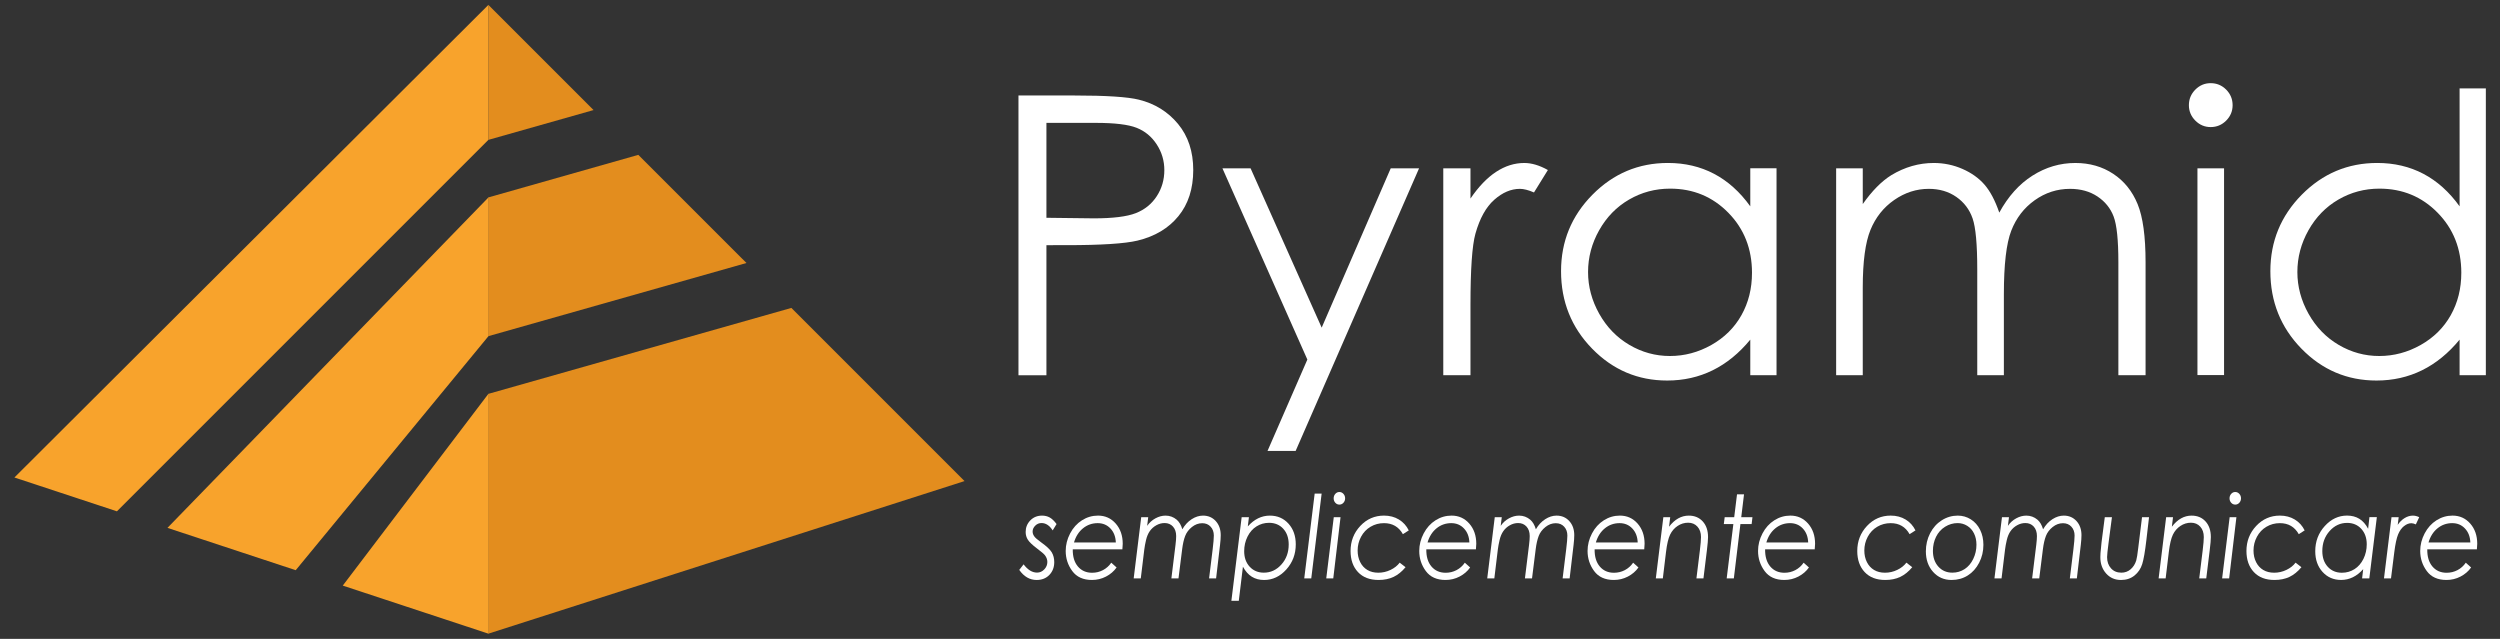 <?xml version="1.0" encoding="UTF-8" standalone="no"?>
<!-- Created with Inkscape (http://www.inkscape.org/) -->

<svg
   width="270mm"
   height="69mm"
   viewBox="0 0 270 69"
   version="1.1"
   id="svg5"
   inkscape:version="1.1.2 (b8e25be833, 2022-02-05)"
   sodipodi:docname="logo-pyramid.svg"
   xmlns:inkscape="http://www.inkscape.org/namespaces/inkscape"
   xmlns:sodipodi="http://sodipodi.sourceforge.net/DTD/sodipodi-0.dtd"
   xmlns="http://www.w3.org/2000/svg"
   xmlns:svg="http://www.w3.org/2000/svg"
   xmlns:rdf="http://www.w3.org/1999/02/22-rdf-syntax-ns#"
   xmlns:cc="http://creativecommons.org/ns#"
   xmlns:dc="http://purl.org/dc/elements/1.1/">
  <rect x="0" y="0" width="270" height="69" fill="#333333" stroke="none"/>
  <title
     id="title2530">Pyramid Web Agency</title>
  <sodipodi:namedview
     id="namedview7"
     pagecolor="#ffffff"
     bordercolor="#666666"
     borderopacity="1.0"
     inkscape:pageshadow="2"
     inkscape:pageopacity="0.0"
     inkscape:pagecheckerboard="true"
     inkscape:document-units="mm"
     showgrid="false"
     showguides="true"
     inkscape:guide-bbox="true"
     inkscape:zoom="0.74297138"
     inkscape:cx="397.05433"
     inkscape:cy="384.26783"
     inkscape:window-width="1920"
     inkscape:window-height="1027"
     inkscape:window-x="-8"
     inkscape:window-y="-8"
     inkscape:window-maximized="1"
     inkscape:current-layer="layer1">
    <sodipodi:guide
       position="66.594,185.536"
       orientation="0,-1"
       id="guide1763" />
    <sodipodi:guide
       position="62.32,254.978"
       orientation="0,-1"
       id="guide1765" />
  </sodipodi:namedview>
  <defs
     id="defs2">
    <clipPath
       clipPathUnits="userSpaceOnUse"
       id="clipPath838">
      <path
         d="M 0,453.543 H 850.394 V 0 H 0 Z"
         id="path836" />
    </clipPath>
  </defs>
  <g
     inkscape:label="Livello 1"
     inkscape:groupmode="layer"
     id="layer1">
    <g
       id="g1713"
       transform="translate(3.11,-47.621)"
       style="fill:#ffffff;fill-opacity:1">
      <g
         id="g978"
         transform="matrix(0.353,0,0,-0.353,109.904,60.892)"
         style="fill:#ffffff;fill-opacity:1">
        <path
           d="m 0,0 v -29.035 l 14.488,-0.174 c 5.857,0 10.144,0.531 12.86,1.596 2.714,1.065 4.848,2.787 6.4,5.169 1.551,2.38 2.328,5.042 2.328,7.985 0,2.863 -0.777,5.486 -2.328,7.868 -1.552,2.381 -3.599,4.074 -6.139,5.081 C 25.068,-0.504 20.908,0 15.128,0 Z M -8.554,8.379 H 8.495 c 9.776,0 16.37,-0.427 19.783,-1.28 4.888,-1.203 8.883,-3.676 11.987,-7.419 3.103,-3.744 4.655,-8.447 4.655,-14.11 0,-5.702 -1.513,-10.406 -4.539,-14.111 -3.026,-3.704 -7.196,-6.196 -12.51,-7.477 -3.879,-0.93 -11.133,-1.396 -21.762,-1.396 H 0 v -39.799 h -8.554 z"
           style="fill:#ffffff;fill-opacity:1;fill-rule:nonzero;stroke:none"
           id="path980" />
      </g>
      <g
         id="g982"
         transform="matrix(0.353,0,0,-0.353,128.912,65.798)"
         style="fill:#ffffff;fill-opacity:1">
        <path
           d="M 0,0 H 8.612 L 30.368,-48.749 51.495,0 h 8.67 L 22.401,-86.465 h -8.603 l 12.187,27.953 z"
           style="fill:#ffffff;fill-opacity:1;fill-rule:nonzero;stroke:none"
           id="path984" />
      </g>
      <g
         id="g986"
         transform="matrix(0.353,0,0,-0.353,152.764,65.798)"
         style="fill:#ffffff;fill-opacity:1">
        <path
           d="m 0,0 h 8.32 v -9.251 c 2.483,3.645 5.101,6.371 7.856,8.175 2.754,1.804 5.624,2.705 8.611,2.705 2.25,0 4.655,-0.718 7.216,-2.152 L 27.755,-7.39 c -1.707,0.737 -3.142,1.106 -4.306,1.106 -2.716,0 -5.334,-1.115 -7.855,-3.346 -2.522,-2.231 -4.443,-5.693 -5.76,-10.386 C 8.824,-23.624 8.32,-30.917 8.32,-41.894 V -63.307 H 0 Z"
           style="fill:#ffffff;fill-opacity:1;fill-rule:nonzero;stroke:none"
           id="path988" />
      </g>
      <g
         id="g990"
         transform="matrix(0.353,0,0,-0.353,177.263,67.994)"
         style="fill:#ffffff;fill-opacity:1">
        <path
           d="m 0,0 c -4.533,0 -8.718,-1.115 -12.554,-3.342 -3.837,-2.229 -6.887,-5.358 -9.154,-9.387 -2.267,-4.03 -3.399,-8.292 -3.399,-12.786 0,-4.457 1.142,-8.719 3.428,-12.786 2.285,-4.069 5.357,-7.237 9.212,-9.503 3.855,-2.267 7.991,-3.4 12.409,-3.4 4.455,0 8.679,1.123 12.67,3.371 3.991,2.248 7.061,5.289 9.211,9.125 2.151,3.835 3.227,8.155 3.227,12.96 0,7.323 -2.412,13.445 -7.237,18.366 C 12.989,-2.461 7.052,0 0,0 M 32.556,6.226 V -57.081 H 24.525 V -46.2 c -3.414,-4.152 -7.244,-7.274 -11.491,-9.368 -4.248,-2.095 -8.893,-3.142 -13.935,-3.142 -8.961,0 -16.613,3.248 -22.955,9.746 -6.342,6.497 -9.514,14.401 -9.514,23.711 0,9.115 3.2,16.912 9.601,23.391 6.401,6.478 14.1,9.717 23.1,9.717 5.197,0 9.9,-1.105 14.11,-3.317 4.208,-2.211 7.904,-5.527 11.084,-9.95 V 6.226 Z"
           style="fill:#ffffff;fill-opacity:1;fill-rule:nonzero;stroke:none"
           id="path992" />
      </g>
      <g
         id="g994"
         transform="matrix(0.353,0,0,-0.353,195.193,65.798)"
         style="fill:#ffffff;fill-opacity:1">
        <path
           d="m 0,0 h 8.146 v -10.939 c 2.835,4.034 5.748,6.982 8.739,8.844 4.116,2.482 8.446,3.724 12.99,3.724 3.068,0 5.979,-0.602 8.737,-1.803 2.758,-1.203 5.011,-2.804 6.758,-4.801 1.747,-1.998 3.263,-4.858 4.544,-8.582 2.709,4.965 6.095,8.737 10.158,11.317 4.065,2.579 8.438,3.869 13.119,3.869 4.373,0 8.234,-1.105 11.581,-3.316 3.348,-2.211 5.833,-5.295 7.459,-9.252 1.625,-3.957 2.439,-9.892 2.439,-17.805 v -34.563 h -8.321 v 34.563 c 0,6.788 -0.484,11.453 -1.451,13.994 -0.965,2.54 -2.619,4.586 -4.958,6.139 -2.339,1.55 -5.132,2.327 -8.379,2.327 -3.945,0 -7.549,-1.164 -10.817,-3.491 -3.267,-2.328 -5.655,-5.432 -7.162,-9.31 -1.508,-3.879 -2.262,-10.357 -2.262,-19.434 v -24.788 h -8.145 v 32.41 c 0,7.642 -0.476,12.83 -1.426,15.565 -0.951,2.735 -2.609,4.926 -4.975,6.575 -2.367,1.649 -5.178,2.473 -8.437,2.473 -3.763,0 -7.283,-1.134 -10.561,-3.404 -3.278,-2.269 -5.702,-5.324 -7.273,-9.164 -1.571,-3.84 -2.357,-9.717 -2.357,-17.631 V -63.307 H 0 Z"
           style="fill:#ffffff;fill-opacity:1;fill-rule:nonzero;stroke:none"
           id="path996" />
      </g>
      <path
         d="m 234.214,65.798 h 2.874 v 22.333 h -2.874 z m 1.427,-9.196 c 0.654,0 1.213,0.233 1.676,0.698 0.463,0.466 0.695,1.026 0.695,1.683 0,0.643 -0.232,1.197 -0.695,1.663 -0.463,0.465 -1.022,0.698 -1.676,0.698 -0.64,0 -1.193,-0.232 -1.656,-0.698 -0.463,-0.465 -0.695,-1.02 -0.695,-1.663 0,-0.657 0.232,-1.218 0.695,-1.683 0.463,-0.465 1.015,-0.698 1.656,-0.698"
         style="fill:#ffffff;fill-opacity:1;fill-rule:nonzero;stroke:none;stroke-width:0.353"
         id="path998" />
      <g
         id="g1000"
         transform="matrix(0.353,0,0,-0.353,253.869,67.994)"
         style="fill:#ffffff;fill-opacity:1">
        <path
           d="m 0,0 c -4.533,0 -8.718,-1.115 -12.554,-3.342 -3.836,-2.229 -6.887,-5.358 -9.154,-9.387 -2.267,-4.03 -3.399,-8.292 -3.399,-12.786 0,-4.457 1.143,-8.719 3.428,-12.786 2.286,-4.069 5.357,-7.237 9.212,-9.503 3.855,-2.267 7.991,-3.4 12.409,-3.4 4.455,0 8.679,1.123 12.67,3.371 3.991,2.248 7.061,5.289 9.212,9.125 2.15,3.835 3.226,8.155 3.226,12.96 0,7.323 -2.412,13.445 -7.237,18.366 C 12.989,-2.461 7.052,0 0,0 M 32.556,30.664 V -57.081 H 24.525 V -46.2 c -3.413,-4.152 -7.244,-7.274 -11.491,-9.368 -4.248,-2.095 -8.893,-3.142 -13.935,-3.142 -8.961,0 -16.613,3.248 -22.955,9.746 -6.342,6.497 -9.513,14.401 -9.513,23.711 0,9.115 3.2,16.912 9.6,23.391 6.401,6.478 14.1,9.717 23.1,9.717 5.198,0 9.9,-1.105 14.11,-3.317 4.208,-2.211 7.904,-5.527 11.084,-9.95 v 36.076 z"
           style="fill:#ffffff;fill-opacity:1;fill-rule:nonzero;stroke:none"
           id="path1002" />
      </g>
    </g>
    <g
       id="g1761"
       transform="translate(3.11,-47.621)"
       style="fill:#ffffff;fill-opacity:1">
      <g
         id="g1004"
         transform="matrix(0.353,0,0,-0.353,110.999,104.219)"
         style="fill:#ffffff;fill-opacity:1">
        <path
           d="m 0,0 -1.189,-1.945 c -0.96,1.503 -2.099,2.255 -3.414,2.255 -0.751,0 -1.394,-0.27 -1.926,-0.809 -0.532,-0.54 -0.798,-1.137 -0.798,-1.79 0,-0.506 0.161,-0.987 0.485,-1.446 0.313,-0.459 1.027,-1.084 2.144,-1.876 1.627,-1.16 2.701,-2.169 3.223,-3.03 0.511,-0.873 0.767,-1.877 0.767,-3.012 0,-1.573 -0.499,-2.875 -1.495,-3.908 -0.997,-1.033 -2.294,-1.549 -3.89,-1.549 -2.108,0 -3.882,1.027 -5.323,3.082 l 1.331,1.704 c 1.263,-1.688 2.635,-2.531 4.117,-2.531 0.846,0 1.582,0.327 2.208,0.981 0.626,0.654 0.939,1.412 0.939,2.272 0,0.7 -0.234,1.372 -0.704,2.014 -0.303,0.413 -1.116,1.113 -2.44,2.102 -1.429,1.079 -2.368,1.974 -2.817,2.685 -0.449,0.7 -0.674,1.491 -0.674,2.375 0,1.388 0.476,2.57 1.425,3.545 0.95,0.976 2.15,1.463 3.601,1.463 0.856,0 1.631,-0.189 2.325,-0.568 C -1.412,1.635 -0.71,0.964 0,0"
           style="fill:#ffffff;fill-opacity:1;fill-rule:nonzero;stroke:none"
           id="path1006" />
      </g>
      <g
         id="g1008"
         transform="matrix(0.353,0,0,-0.353,117.399,106.21)"
         style="fill:#ffffff;fill-opacity:1">
        <path
           d="m 0,0 c -0.062,1.762 -0.61,3.188 -1.643,4.281 -1.033,1.093 -2.332,1.64 -3.896,1.64 -1.701,0 -3.2,-0.526 -4.499,-1.579 C -11.337,3.289 -12.258,1.842 -12.8,0 Z m 2.003,-2.101 h -15.179 c -0.031,-2.226 0.496,-3.976 1.581,-5.25 1.085,-1.273 2.53,-1.91 4.334,-1.91 1.2,0 2.311,0.27 3.333,0.809 1.023,0.539 1.868,1.297 2.535,2.272 l 1.628,-1.464 c -0.824,-1.159 -1.902,-2.085 -3.232,-2.779 -1.33,-0.694 -2.767,-1.042 -4.311,-1.042 -2.67,0 -4.676,0.91 -6.016,2.729 -1.341,1.819 -2.011,3.864 -2.011,6.136 0,1.86 0.451,3.65 1.354,5.371 0.902,1.721 2.109,3.061 3.622,4.019 1.512,0.958 3.151,1.438 4.914,1.438 2.18,0 3.985,-0.813 5.414,-2.436 1.429,-1.624 2.144,-3.692 2.144,-6.206 0,-0.459 -0.037,-1.022 -0.11,-1.687"
           style="fill:#ffffff;fill-opacity:1;fill-rule:nonzero;stroke:none"
           id="path1010" />
      </g>
      <g
         id="g1012"
         transform="matrix(0.353,0,0,-0.353,120.141,103.478)"
         style="fill:#ffffff;fill-opacity:1">
        <path
           d="M 0,0 H 2.141 L 1.819,-2.651 c 0.66,0.975 1.503,1.742 2.529,2.298 1.026,0.557 2.057,0.835 3.094,0.835 1.287,0 2.429,-0.419 3.424,-1.256 0.764,-0.655 1.335,-1.63 1.712,-2.926 0.774,1.331 1.73,2.36 2.866,3.09 1.136,0.728 2.29,1.092 3.463,1.092 1.581,0 2.879,-0.556 3.895,-1.669 1.015,-1.112 1.523,-2.55 1.523,-4.316 0,-0.804 -0.068,-1.785 -0.205,-2.947 l -1.21,-10.278 h -2.147 l 1.105,8.986 c 0.231,1.882 0.346,3.259 0.346,4.131 0,1.09 -0.326,1.991 -0.978,2.702 -0.653,0.712 -1.51,1.067 -2.575,1.067 -1.127,0 -2.176,-0.387 -3.147,-1.16 -0.971,-0.774 -1.66,-1.688 -2.066,-2.743 -0.407,-1.055 -0.712,-2.387 -0.915,-3.997 l -1.129,-8.986 H 9.23 l 1.263,10.275 c 0.134,1.092 0.201,1.987 0.201,2.687 0,1.204 -0.326,2.168 -0.978,2.892 C 9.064,-2.151 8.212,-1.79 7.16,-1.79 6.277,-1.79 5.43,-2.017 4.62,-2.47 3.81,-2.923 3.147,-3.517 2.632,-4.251 2.117,-4.985 1.732,-5.895 1.478,-6.979 1.224,-8.063 1.044,-9.042 0.938,-9.914 l -1.068,-8.814 h -2.173 z"
           style="fill:#ffffff;fill-opacity:1;fill-rule:nonzero;stroke:none"
           id="path1014" />
      </g>
      <g
         id="g1016"
         transform="matrix(0.353,0,0,-0.353,133.947,104.085)"
         style="fill:#ffffff;fill-opacity:1">
        <path
           d="m 0,0 c -1.396,0 -2.674,-0.365 -3.836,-1.094 -1.16,-0.728 -2.08,-1.775 -2.756,-3.14 -0.678,-1.366 -1.015,-2.852 -1.015,-4.458 0,-1.94 0.558,-3.518 1.677,-4.734 1.121,-1.217 2.567,-1.825 4.336,-1.825 2.094,0 3.885,0.832 5.373,2.496 1.491,1.663 2.235,3.706 2.235,6.128 0,1.984 -0.555,3.586 -1.664,4.802 C 3.24,-0.608 1.791,0 0,0 m -8.38,1.721 h 2.222 l -0.34,-2.814 c 1.967,2.197 4.215,3.296 6.742,3.296 2.32,0 4.223,-0.82 5.705,-2.462 1.483,-1.64 2.225,-3.752 2.225,-6.334 0,-2.984 -0.963,-5.546 -2.891,-7.685 -1.926,-2.141 -4.195,-3.211 -6.808,-3.211 -1.416,0 -2.661,0.33 -3.735,0.99 -1.072,0.659 -1.982,1.683 -2.732,3.071 l -1.263,-10.429 h -2.27 z"
           style="fill:#ffffff;fill-opacity:1;fill-rule:nonzero;stroke:none"
           id="path1018" />
      </g>
      <g
         id="g1020"
         transform="matrix(0.353,0,0,-0.353,138.875,100.928)"
         style="fill:#ffffff;fill-opacity:1">
        <path
           d="M 0,0 H 2.131 L -1.045,-25.957 H -3.192 Z"
           style="fill:#ffffff;fill-opacity:1;fill-rule:nonzero;stroke:none"
           id="path1022" />
      </g>
      <g
         id="g1024"
         transform="matrix(0.353,0,0,-0.353,141.544,100.757)"
         style="fill:#ffffff;fill-opacity:1">
        <path
           d="M 0,0 C 0.48,0 0.893,-0.189 1.236,-0.568 1.581,-0.947 1.753,-1.4 1.753,-1.928 1.753,-2.468 1.581,-2.924 1.236,-3.297 0.893,-3.67 0.48,-3.855 0,-3.855 c -0.49,0 -0.904,0.185 -1.243,0.558 -0.34,0.373 -0.509,0.829 -0.509,1.369 0,0.528 0.169,0.981 0.509,1.36 C -0.904,-0.189 -0.49,0 0,0 M -1.719,-7.712 H 0.35 l -2.224,-18.727 h -2.147 z"
           style="fill:#ffffff;fill-opacity:1;fill-rule:nonzero;stroke:none"
           id="path1026" />
      </g>
      <g
         id="g1028"
         transform="matrix(0.353,0,0,-0.353,149.038,104.905)"
         style="fill:#ffffff;fill-opacity:1">
        <path
           d="m 0,0 -1.8,-1.153 c -1.261,2.249 -3.188,3.374 -5.783,3.374 -1.501,0 -2.871,-0.367 -4.111,-1.102 -1.241,-0.734 -2.209,-1.756 -2.908,-3.064 -0.698,-1.308 -1.046,-2.708 -1.046,-4.2 0,-1.32 0.259,-2.501 0.781,-3.545 0.52,-1.045 1.253,-1.848 2.195,-2.411 0.943,-0.562 2.056,-0.843 3.338,-0.843 1.313,0 2.565,0.287 3.759,0.861 1.192,0.573 2.122,1.313 2.789,2.22 l 1.8,-1.394 c -1.127,-1.354 -2.35,-2.345 -3.67,-2.97 -1.32,-0.625 -2.851,-0.938 -4.593,-0.938 -2.691,0 -4.791,0.807 -6.298,2.419 -1.508,1.612 -2.262,3.761 -2.262,6.446 0,2.984 0.989,5.534 2.966,7.652 1.977,2.117 4.4,3.175 7.269,3.175 1.721,0 3.239,-0.399 4.553,-1.196 C -1.706,2.533 -0.699,1.423 0,0"
           style="fill:#ffffff;fill-opacity:1;fill-rule:nonzero;stroke:none"
           id="path1030" />
      </g>
      <g
         id="g1032"
         transform="matrix(0.353,0,0,-0.353,155.583,106.21)"
         style="fill:#ffffff;fill-opacity:1">
        <path
           d="m 0,0 c -0.062,1.762 -0.61,3.188 -1.644,4.281 -1.032,1.093 -2.331,1.64 -3.896,1.64 -1.7,0 -3.2,-0.526 -4.499,-1.579 -1.299,-1.053 -2.219,-2.5 -2.762,-4.342 z m 2.003,-2.101 h -15.179 c -0.031,-2.226 0.495,-3.976 1.58,-5.25 1.085,-1.273 2.53,-1.91 4.335,-1.91 1.199,0 2.311,0.27 3.333,0.809 1.023,0.539 1.867,1.297 2.535,2.272 l 1.627,-1.464 c -0.824,-1.159 -1.901,-2.085 -3.231,-2.779 -1.33,-0.694 -2.768,-1.042 -4.311,-1.042 -2.671,0 -4.676,0.91 -6.017,2.729 -1.34,1.819 -2.011,3.864 -2.011,6.136 0,1.86 0.451,3.65 1.354,5.371 0.902,1.721 2.11,3.061 3.623,4.019 1.512,0.958 3.15,1.438 4.913,1.438 2.18,0 3.985,-0.813 5.415,-2.436 1.428,-1.624 2.143,-3.692 2.143,-6.206 0,-0.459 -0.037,-1.022 -0.109,-1.687"
           style="fill:#ffffff;fill-opacity:1;fill-rule:nonzero;stroke:none"
           id="path1034" />
      </g>
      <g
         id="g1036"
         transform="matrix(0.353,0,0,-0.353,158.324,103.478)"
         style="fill:#ffffff;fill-opacity:1">
        <path
           d="M 0,0 H 2.142 L 1.819,-2.651 c 0.66,0.975 1.503,1.742 2.529,2.298 1.026,0.557 2.057,0.835 3.093,0.835 1.288,0 2.43,-0.419 3.424,-1.256 0.765,-0.655 1.335,-1.63 1.712,-2.926 0.776,1.331 1.731,2.36 2.866,3.09 1.137,0.728 2.291,1.092 3.464,1.092 1.581,0 2.879,-0.556 3.895,-1.669 1.015,-1.112 1.523,-2.55 1.523,-4.316 0,-0.804 -0.068,-1.785 -0.205,-2.947 l -1.21,-10.278 h -2.147 l 1.104,8.986 c 0.232,1.882 0.348,3.259 0.348,4.131 0,1.09 -0.326,1.991 -0.979,2.702 -0.652,0.712 -1.51,1.067 -2.575,1.067 -1.127,0 -2.177,-0.387 -3.147,-1.16 -0.971,-0.774 -1.66,-1.688 -2.066,-2.743 -0.407,-1.055 -0.713,-2.387 -0.915,-3.997 l -1.129,-8.986 H 9.229 l 1.264,10.275 c 0.134,1.092 0.201,1.987 0.201,2.687 0,1.204 -0.326,2.168 -0.978,2.892 C 9.063,-2.151 8.212,-1.79 7.16,-1.79 6.276,-1.79 5.43,-2.017 4.62,-2.47 3.811,-2.923 3.147,-3.517 2.632,-4.251 2.117,-4.985 1.731,-5.895 1.479,-6.979 1.224,-8.063 1.044,-9.042 0.938,-9.914 l -1.068,-8.814 h -2.173 z"
           style="fill:#ffffff;fill-opacity:1;fill-rule:nonzero;stroke:none"
           id="path1038" />
      </g>
      <g
         id="g1040"
         transform="matrix(0.353,0,0,-0.353,173.761,106.21)"
         style="fill:#ffffff;fill-opacity:1">
        <path
           d="m 0,0 c -0.062,1.762 -0.61,3.188 -1.644,4.281 -1.032,1.093 -2.331,1.64 -3.896,1.64 -1.7,0 -3.2,-0.526 -4.499,-1.579 -1.299,-1.053 -2.219,-2.5 -2.762,-4.342 z m 2.003,-2.101 h -15.179 c -0.031,-2.226 0.495,-3.976 1.58,-5.25 1.085,-1.273 2.53,-1.91 4.335,-1.91 1.199,0 2.311,0.27 3.333,0.809 1.023,0.539 1.867,1.297 2.535,2.272 l 1.627,-1.464 c -0.824,-1.159 -1.901,-2.085 -3.231,-2.779 -1.33,-0.694 -2.768,-1.042 -4.311,-1.042 -2.671,0 -4.676,0.91 -6.017,2.729 -1.34,1.819 -2.011,3.864 -2.011,6.136 0,1.86 0.451,3.65 1.354,5.371 0.902,1.721 2.11,3.061 3.623,4.019 1.512,0.958 3.15,1.438 4.913,1.438 2.18,0 3.985,-0.813 5.415,-2.436 1.428,-1.624 2.143,-3.692 2.143,-6.206 0,-0.459 -0.037,-1.022 -0.109,-1.687"
           style="fill:#ffffff;fill-opacity:1;fill-rule:nonzero;stroke:none"
           id="path1042" />
      </g>
      <g
         id="g1044"
         transform="matrix(0.353,0,0,-0.353,176.531,103.478)"
         style="fill:#ffffff;fill-opacity:1">
        <path
           d="M 0,0 H 2.1 L 1.749,-2.913 c 1.731,2.264 3.745,3.395 6.042,3.395 1.762,0 3.184,-0.593 4.264,-1.781 1.08,-1.187 1.62,-2.784 1.62,-4.792 0,-0.803 -0.116,-2.151 -0.35,-4.047 l -1.055,-8.59 h -2.148 l 1.056,8.589 c 0.226,1.836 0.339,3.192 0.339,4.067 0,1.312 -0.362,2.371 -1.084,3.176 C 9.71,-2.09 8.762,-1.687 7.589,-1.687 6.437,-1.687 5.365,-2.014 4.375,-2.668 3.386,-3.322 2.618,-4.208 2.073,-5.327 1.528,-6.445 1.11,-8.215 0.819,-10.635 l -0.974,-8.093 h -2.148 z"
           style="fill:#ffffff;fill-opacity:1;fill-rule:nonzero;stroke:none"
           id="path1046" />
      </g>
      <g
         id="g1048"
         transform="matrix(0.353,0,0,-0.353,184.488,101.007)"
         style="fill:#ffffff;fill-opacity:1">
        <path
           d="M 0,0 H 2.143 L 1.294,-7.006 H 4.723 L 4.472,-9.105 H 1.04 l -2.014,-16.628 h -2.19 l 2.044,16.628 h -2.921 l 0.267,2.099 h 2.913 z"
           style="fill:#ffffff;fill-opacity:1;fill-rule:nonzero;stroke:none"
           id="path1050" />
      </g>
      <g
         id="g1052"
         transform="matrix(0.353,0,0,-0.353,192.174,106.21)"
         style="fill:#ffffff;fill-opacity:1">
        <path
           d="m 0,0 c -0.062,1.762 -0.61,3.188 -1.644,4.281 -1.032,1.093 -2.331,1.64 -3.896,1.64 -1.7,0 -3.2,-0.526 -4.499,-1.579 -1.299,-1.053 -2.219,-2.5 -2.762,-4.342 z m 2.003,-2.101 h -15.179 c -0.031,-2.226 0.495,-3.976 1.58,-5.25 1.085,-1.273 2.53,-1.91 4.335,-1.91 1.199,0 2.311,0.27 3.333,0.809 1.023,0.539 1.867,1.297 2.535,2.272 l 1.627,-1.464 c -0.824,-1.159 -1.901,-2.085 -3.231,-2.779 -1.33,-0.694 -2.768,-1.042 -4.311,-1.042 -2.671,0 -4.676,0.91 -6.017,2.729 -1.34,1.819 -2.011,3.864 -2.011,6.136 0,1.86 0.451,3.65 1.354,5.371 0.902,1.721 2.11,3.061 3.623,4.019 1.512,0.958 3.15,1.438 4.913,1.438 2.18,0 3.985,-0.813 5.415,-2.436 1.428,-1.624 2.143,-3.692 2.143,-6.206 0,-0.459 -0.037,-1.022 -0.109,-1.687"
           style="fill:#ffffff;fill-opacity:1;fill-rule:nonzero;stroke:none"
           id="path1054" />
      </g>
      <g
         id="g1056"
         transform="matrix(0.353,0,0,-0.353,203.761,104.905)"
         style="fill:#ffffff;fill-opacity:1">
        <path
           d="m 0,0 -1.8,-1.153 c -1.261,2.249 -3.188,3.374 -5.783,3.374 -1.501,0 -2.871,-0.367 -4.111,-1.102 -1.241,-0.734 -2.209,-1.756 -2.908,-3.064 -0.698,-1.308 -1.046,-2.708 -1.046,-4.2 0,-1.32 0.259,-2.501 0.781,-3.545 0.52,-1.045 1.253,-1.848 2.195,-2.411 0.943,-0.562 2.056,-0.843 3.338,-0.843 1.313,0 2.565,0.287 3.759,0.861 1.192,0.573 2.122,1.313 2.789,2.22 l 1.8,-1.394 c -1.127,-1.354 -2.35,-2.345 -3.67,-2.97 -1.32,-0.625 -2.851,-0.938 -4.593,-0.938 -2.691,0 -4.791,0.807 -6.298,2.419 -1.508,1.612 -2.262,3.761 -2.262,6.446 0,2.984 0.989,5.534 2.966,7.652 1.977,2.117 4.4,3.175 7.269,3.175 1.721,0 3.239,-0.399 4.553,-1.196 C -1.706,2.533 -0.699,1.423 0,0"
           style="fill:#ffffff;fill-opacity:1;fill-rule:nonzero;stroke:none"
           id="path1058" />
      </g>
      <g
         id="g1060"
         transform="matrix(0.353,0,0,-0.353,208.311,104.115)"
         style="fill:#ffffff;fill-opacity:1">
        <path
           d="m 0,0 c -1.357,0 -2.635,-0.373 -3.83,-1.119 -1.196,-0.746 -2.115,-1.771 -2.758,-3.072 -0.642,-1.303 -0.963,-2.741 -0.963,-4.313 0,-1.974 0.553,-3.577 1.66,-4.81 1.108,-1.235 2.538,-1.851 4.293,-1.851 1.369,0 2.609,0.358 3.721,1.076 1.112,0.717 1.997,1.752 2.655,3.107 0.659,1.353 0.988,2.805 0.988,4.354 0,1.297 -0.246,2.447 -0.737,3.452 C 4.538,-2.172 3.844,-1.392 2.945,-0.835 2.047,-0.279 1.065,0 0,0 m 0.054,2.289 c 1.45,0 2.78,-0.382 3.99,-1.144 1.21,-0.764 2.154,-1.826 2.833,-3.185 0.678,-1.36 1.017,-2.9 1.017,-4.622 0,-1.962 -0.433,-3.784 -1.299,-5.465 -0.866,-1.682 -2.03,-2.98 -3.49,-3.898 -1.46,-0.918 -3.114,-1.378 -4.96,-1.378 -2.285,0 -4.166,0.823 -5.641,2.47 -1.477,1.647 -2.215,3.745 -2.215,6.291 0,1.997 0.433,3.839 1.299,5.526 0.866,1.687 2.053,3.01 3.56,3.968 1.507,0.958 3.143,1.437 4.906,1.437"
           style="fill:#ffffff;fill-opacity:1;fill-rule:nonzero;stroke:none"
           id="path1062" />
      </g>
      <g
         id="g1064"
         transform="matrix(0.353,0,0,-0.353,213.103,103.478)"
         style="fill:#ffffff;fill-opacity:1">
        <path
           d="M 0,0 H 2.142 L 1.819,-2.651 c 0.66,0.975 1.503,1.742 2.529,2.298 1.026,0.557 2.057,0.835 3.093,0.835 1.288,0 2.43,-0.419 3.424,-1.256 0.765,-0.655 1.335,-1.63 1.712,-2.926 0.776,1.331 1.731,2.36 2.866,3.09 1.137,0.728 2.291,1.092 3.464,1.092 1.581,0 2.879,-0.556 3.895,-1.669 1.015,-1.112 1.523,-2.55 1.523,-4.316 0,-0.804 -0.068,-1.785 -0.205,-2.947 l -1.21,-10.278 h -2.147 l 1.104,8.986 c 0.232,1.882 0.348,3.259 0.348,4.131 0,1.09 -0.326,1.991 -0.979,2.702 -0.652,0.712 -1.51,1.067 -2.575,1.067 -1.127,0 -2.177,-0.387 -3.147,-1.16 -0.971,-0.774 -1.66,-1.688 -2.066,-2.743 -0.407,-1.055 -0.713,-2.387 -0.915,-3.997 l -1.129,-8.986 H 9.229 l 1.264,10.275 c 0.134,1.092 0.201,1.987 0.201,2.687 0,1.204 -0.326,2.168 -0.978,2.892 C 9.063,-2.151 8.212,-1.79 7.16,-1.79 6.276,-1.79 5.43,-2.017 4.62,-2.47 3.811,-2.923 3.147,-3.517 2.632,-4.251 2.117,-4.985 1.731,-5.895 1.479,-6.979 1.224,-8.063 1.044,-9.042 0.938,-9.914 l -1.068,-8.814 h -2.173 z"
           style="fill:#ffffff;fill-opacity:1;fill-rule:nonzero;stroke:none"
           id="path1066" />
      </g>
      <g
         id="g1068"
         transform="matrix(0.353,0,0,-0.353,224.207,103.478)"
         style="fill:#ffffff;fill-opacity:1">
        <path
           d="m 0,0 h 2.188 l -1.03,-7.835 c -0.303,-2.306 -0.454,-3.767 -0.454,-4.383 0,-1.4 0.399,-2.542 1.197,-3.427 0.798,-0.884 1.852,-1.327 3.162,-1.327 1.09,0 2.037,0.344 2.839,1.033 0.804,0.688 1.377,1.589 1.721,2.703 0.173,0.561 0.378,1.852 0.617,3.873 L 11.392,0 h 2.146 l -0.826,-7.092 c -0.396,-3.392 -0.814,-5.802 -1.255,-7.228 -0.44,-1.426 -1.227,-2.598 -2.359,-3.515 -1.132,-0.916 -2.511,-1.375 -4.138,-1.375 -1.853,0 -3.369,0.663 -4.55,1.988 -1.181,1.326 -1.771,2.981 -1.771,4.966 0,0.792 0.064,1.715 0.194,2.77 l 0.156,1.654 0.087,0.705 z"
           style="fill:#ffffff;fill-opacity:1;fill-rule:nonzero;stroke:none"
           id="path1070" />
      </g>
      <g
         id="g1072"
         transform="matrix(0.353,0,0,-0.353,230.834,103.478)"
         style="fill:#ffffff;fill-opacity:1">
        <path
           d="M 0,0 H 2.1 L 1.749,-2.913 c 1.731,2.264 3.745,3.395 6.042,3.395 1.762,0 3.184,-0.593 4.264,-1.781 1.08,-1.187 1.62,-2.784 1.62,-4.792 0,-0.803 -0.116,-2.151 -0.35,-4.047 l -1.055,-8.59 h -2.148 l 1.056,8.589 c 0.226,1.836 0.339,3.192 0.339,4.067 0,1.312 -0.362,2.371 -1.084,3.176 C 9.71,-2.09 8.762,-1.687 7.589,-1.687 6.437,-1.687 5.365,-2.014 4.375,-2.668 3.386,-3.322 2.618,-4.208 2.073,-5.327 1.528,-6.445 1.11,-8.215 0.819,-10.635 l -0.974,-8.093 h -2.148 z"
           style="fill:#ffffff;fill-opacity:1;fill-rule:nonzero;stroke:none"
           id="path1074" />
      </g>
      <g
         id="g1076"
         transform="matrix(0.353,0,0,-0.353,238.299,100.757)"
         style="fill:#ffffff;fill-opacity:1">
        <path
           d="M 0,0 C 0.48,0 0.893,-0.189 1.236,-0.568 1.581,-0.947 1.753,-1.4 1.753,-1.928 1.753,-2.468 1.581,-2.924 1.236,-3.297 0.893,-3.67 0.48,-3.855 0,-3.855 c -0.49,0 -0.904,0.185 -1.243,0.558 -0.34,0.373 -0.509,0.829 -0.509,1.369 0,0.528 0.169,0.981 0.509,1.36 C -0.904,-0.189 -0.49,0 0,0 M -1.719,-7.712 H 0.35 l -2.224,-18.727 h -2.147 z"
           style="fill:#ffffff;fill-opacity:1;fill-rule:nonzero;stroke:none"
           id="path1078" />
      </g>
      <g
         id="g1080"
         transform="matrix(0.353,0,0,-0.353,245.793,104.905)"
         style="fill:#ffffff;fill-opacity:1">
        <path
           d="m 0,0 -1.8,-1.153 c -1.261,2.249 -3.188,3.374 -5.783,3.374 -1.501,0 -2.871,-0.367 -4.111,-1.102 -1.241,-0.734 -2.209,-1.756 -2.908,-3.064 -0.698,-1.308 -1.046,-2.708 -1.046,-4.2 0,-1.32 0.259,-2.501 0.781,-3.545 0.52,-1.045 1.253,-1.848 2.195,-2.411 0.943,-0.562 2.056,-0.843 3.338,-0.843 1.313,0 2.565,0.287 3.759,0.861 1.192,0.573 2.122,1.313 2.789,2.22 l 1.8,-1.394 c -1.127,-1.354 -2.35,-2.345 -3.67,-2.97 -1.32,-0.625 -2.851,-0.938 -4.593,-0.938 -2.691,0 -4.791,0.807 -6.298,2.419 -1.508,1.612 -2.262,3.761 -2.262,6.446 0,2.984 0.989,5.534 2.966,7.652 1.977,2.117 4.4,3.175 7.269,3.175 1.721,0 3.239,-0.399 4.553,-1.196 C -1.706,2.533 -0.699,1.423 0,0"
           style="fill:#ffffff;fill-opacity:1;fill-rule:nonzero;stroke:none"
           id="path1082" />
      </g>
      <g
         id="g1084"
         transform="matrix(0.353,0,0,-0.353,249.818,109.477)"
         style="fill:#ffffff;fill-opacity:1">
        <path
           d="m 0,0 c 1.403,0 2.682,0.364 3.835,1.094 1.154,0.729 2.068,1.777 2.744,3.143 0.675,1.367 1.013,2.855 1.013,4.462 0,1.937 -0.556,3.514 -1.668,4.729 -1.112,1.215 -2.557,1.822 -4.333,1.822 -2.089,0 -3.877,-0.832 -5.363,-2.495 -1.486,-1.664 -2.229,-3.707 -2.229,-6.128 0,-1.985 0.556,-3.587 1.668,-4.803 C -3.222,0.607 -1.776,0 0,0 M 8.38,-1.722 H 6.172 l 0.337,2.816 c -1.967,-2.198 -4.218,-3.298 -6.753,-3.298 -2.307,0 -4.202,0.82 -5.689,2.462 -1.485,1.64 -2.228,3.753 -2.228,6.334 0,2.984 0.969,5.546 2.906,7.686 1.937,2.14 4.216,3.21 6.837,3.21 1.42,0 2.665,-0.327 3.735,-0.979 1.071,-0.654 1.971,-1.673 2.702,-3.059 l 0.393,3.556 h 2.271 z"
           style="fill:#ffffff;fill-opacity:1;fill-rule:nonzero;stroke:none"
           id="path1086" />
      </g>
      <g
         id="g1088"
         transform="matrix(0.353,0,0,-0.353,255.173,103.478)"
         style="fill:#ffffff;fill-opacity:1">
        <path
           d="M 0,0 H 2.194 L 1.898,-2.356 c 0.585,0.894 1.29,1.59 2.115,2.089 C 4.839,0.232 5.685,0.482 6.552,0.482 7.168,0.482 7.811,0.321 8.479,0 L 7.445,-2.203 C 6.904,-1.962 6.451,-1.842 6.087,-1.842 5.326,-1.842 4.573,-2.135 3.829,-2.72 3.084,-3.305 2.48,-4.157 2.017,-5.276 1.553,-6.396 1.161,-8.235 0.84,-10.795 l -0.995,-7.933 h -2.148 z"
           style="fill:#ffffff;fill-opacity:1;fill-rule:nonzero;stroke:none"
           id="path1090" />
      </g>
      <g
         id="g1092"
         transform="matrix(0.353,0,0,-0.353,263.687,106.21)"
         style="fill:#ffffff;fill-opacity:1">
        <path
           d="m 0,0 c -0.062,1.762 -0.61,3.188 -1.644,4.281 -1.032,1.093 -2.331,1.64 -3.896,1.64 -1.7,0 -3.2,-0.526 -4.499,-1.579 -1.299,-1.053 -2.219,-2.5 -2.762,-4.342 z m 2.003,-2.101 h -15.179 c -0.031,-2.226 0.495,-3.976 1.58,-5.25 1.085,-1.273 2.53,-1.91 4.335,-1.91 1.199,0 2.311,0.27 3.333,0.809 1.023,0.539 1.867,1.297 2.535,2.272 l 1.627,-1.464 c -0.824,-1.159 -1.901,-2.085 -3.231,-2.779 -1.33,-0.694 -2.768,-1.042 -4.311,-1.042 -2.671,0 -4.676,0.91 -6.017,2.729 -1.34,1.819 -2.011,3.864 -2.011,6.136 0,1.86 0.451,3.65 1.354,5.371 0.902,1.721 2.11,3.061 3.623,4.019 1.512,0.958 3.15,1.438 4.913,1.438 2.18,0 3.985,-0.813 5.415,-2.436 1.428,-1.624 2.143,-3.692 2.143,-6.206 0,-0.459 -0.037,-1.022 -0.109,-1.687"
           style="fill:#ffffff;fill-opacity:1;fill-rule:nonzero;stroke:none"
           id="path1094" />
      </g>
    </g>
    <g
       id="g1698"
       transform="translate(8.402,-42.33)">
      <g
         id="g1096"
         transform="matrix(0.353,0,0,-0.353,44.344,42.859)">
        <path
           d="m 0,0 v -41.294 l 32.169,9.118 z"
           style="fill:#e38d1e;fill-opacity:1;fill-rule:nonzero;stroke:none"
           id="path1098" />
      </g>
      <g
         id="g1100"
         transform="matrix(0.353,0,0,-0.353,44.344,42.859)">
        <path
           d="m 0,0 -145.015,-144.59 31.367,-10.351 L 0,-41.294 Z"
           style="fill:#f8a32c;fill-opacity:1;fill-rule:nonzero;stroke:none"
           id="path1102" />
      </g>
      <g
         id="g1104"
         transform="matrix(0.353,0,0,-0.353,72.216,70.734)">
        <path
           d="M 0,0 -33.087,33.087 -79.008,20.055 v -42.45 z"
           style="fill:#e38d1e;fill-opacity:1;fill-rule:nonzero;stroke:none"
           id="path1106" />
      </g>
      <g
         id="g1108"
         transform="matrix(0.353,0,0,-0.353,44.344,63.659)">
        <path
           d="M 0,0 -98.188,-101.082 -58.947,-114.031 0,-42.45 Z"
           style="fill:#f8a32c;fill-opacity:1;fill-rule:nonzero;stroke:none"
           id="path1110" />
      </g>
      <g
         id="g1112"
         transform="matrix(0.353,0,0,-0.353,77.067,75.585)">
        <path
           d="m 0,0 52.977,-52.977 -145.736,-46.7 v 73.372 z"
           style="fill:#e38d1e;fill-opacity:1;fill-rule:nonzero;stroke:none"
           id="path1114" />
      </g>
      <g
         id="g1116"
         transform="matrix(0.353,0,0,-0.353,44.344,84.865)">
        <path
           d="M 0,0 -44.555,-58.668 0,-73.372 Z"
           style="fill:#f8a32c;fill-opacity:1;fill-rule:nonzero;stroke:none"
           id="path1118" />
      </g>
    </g>
  </g>
</svg>
